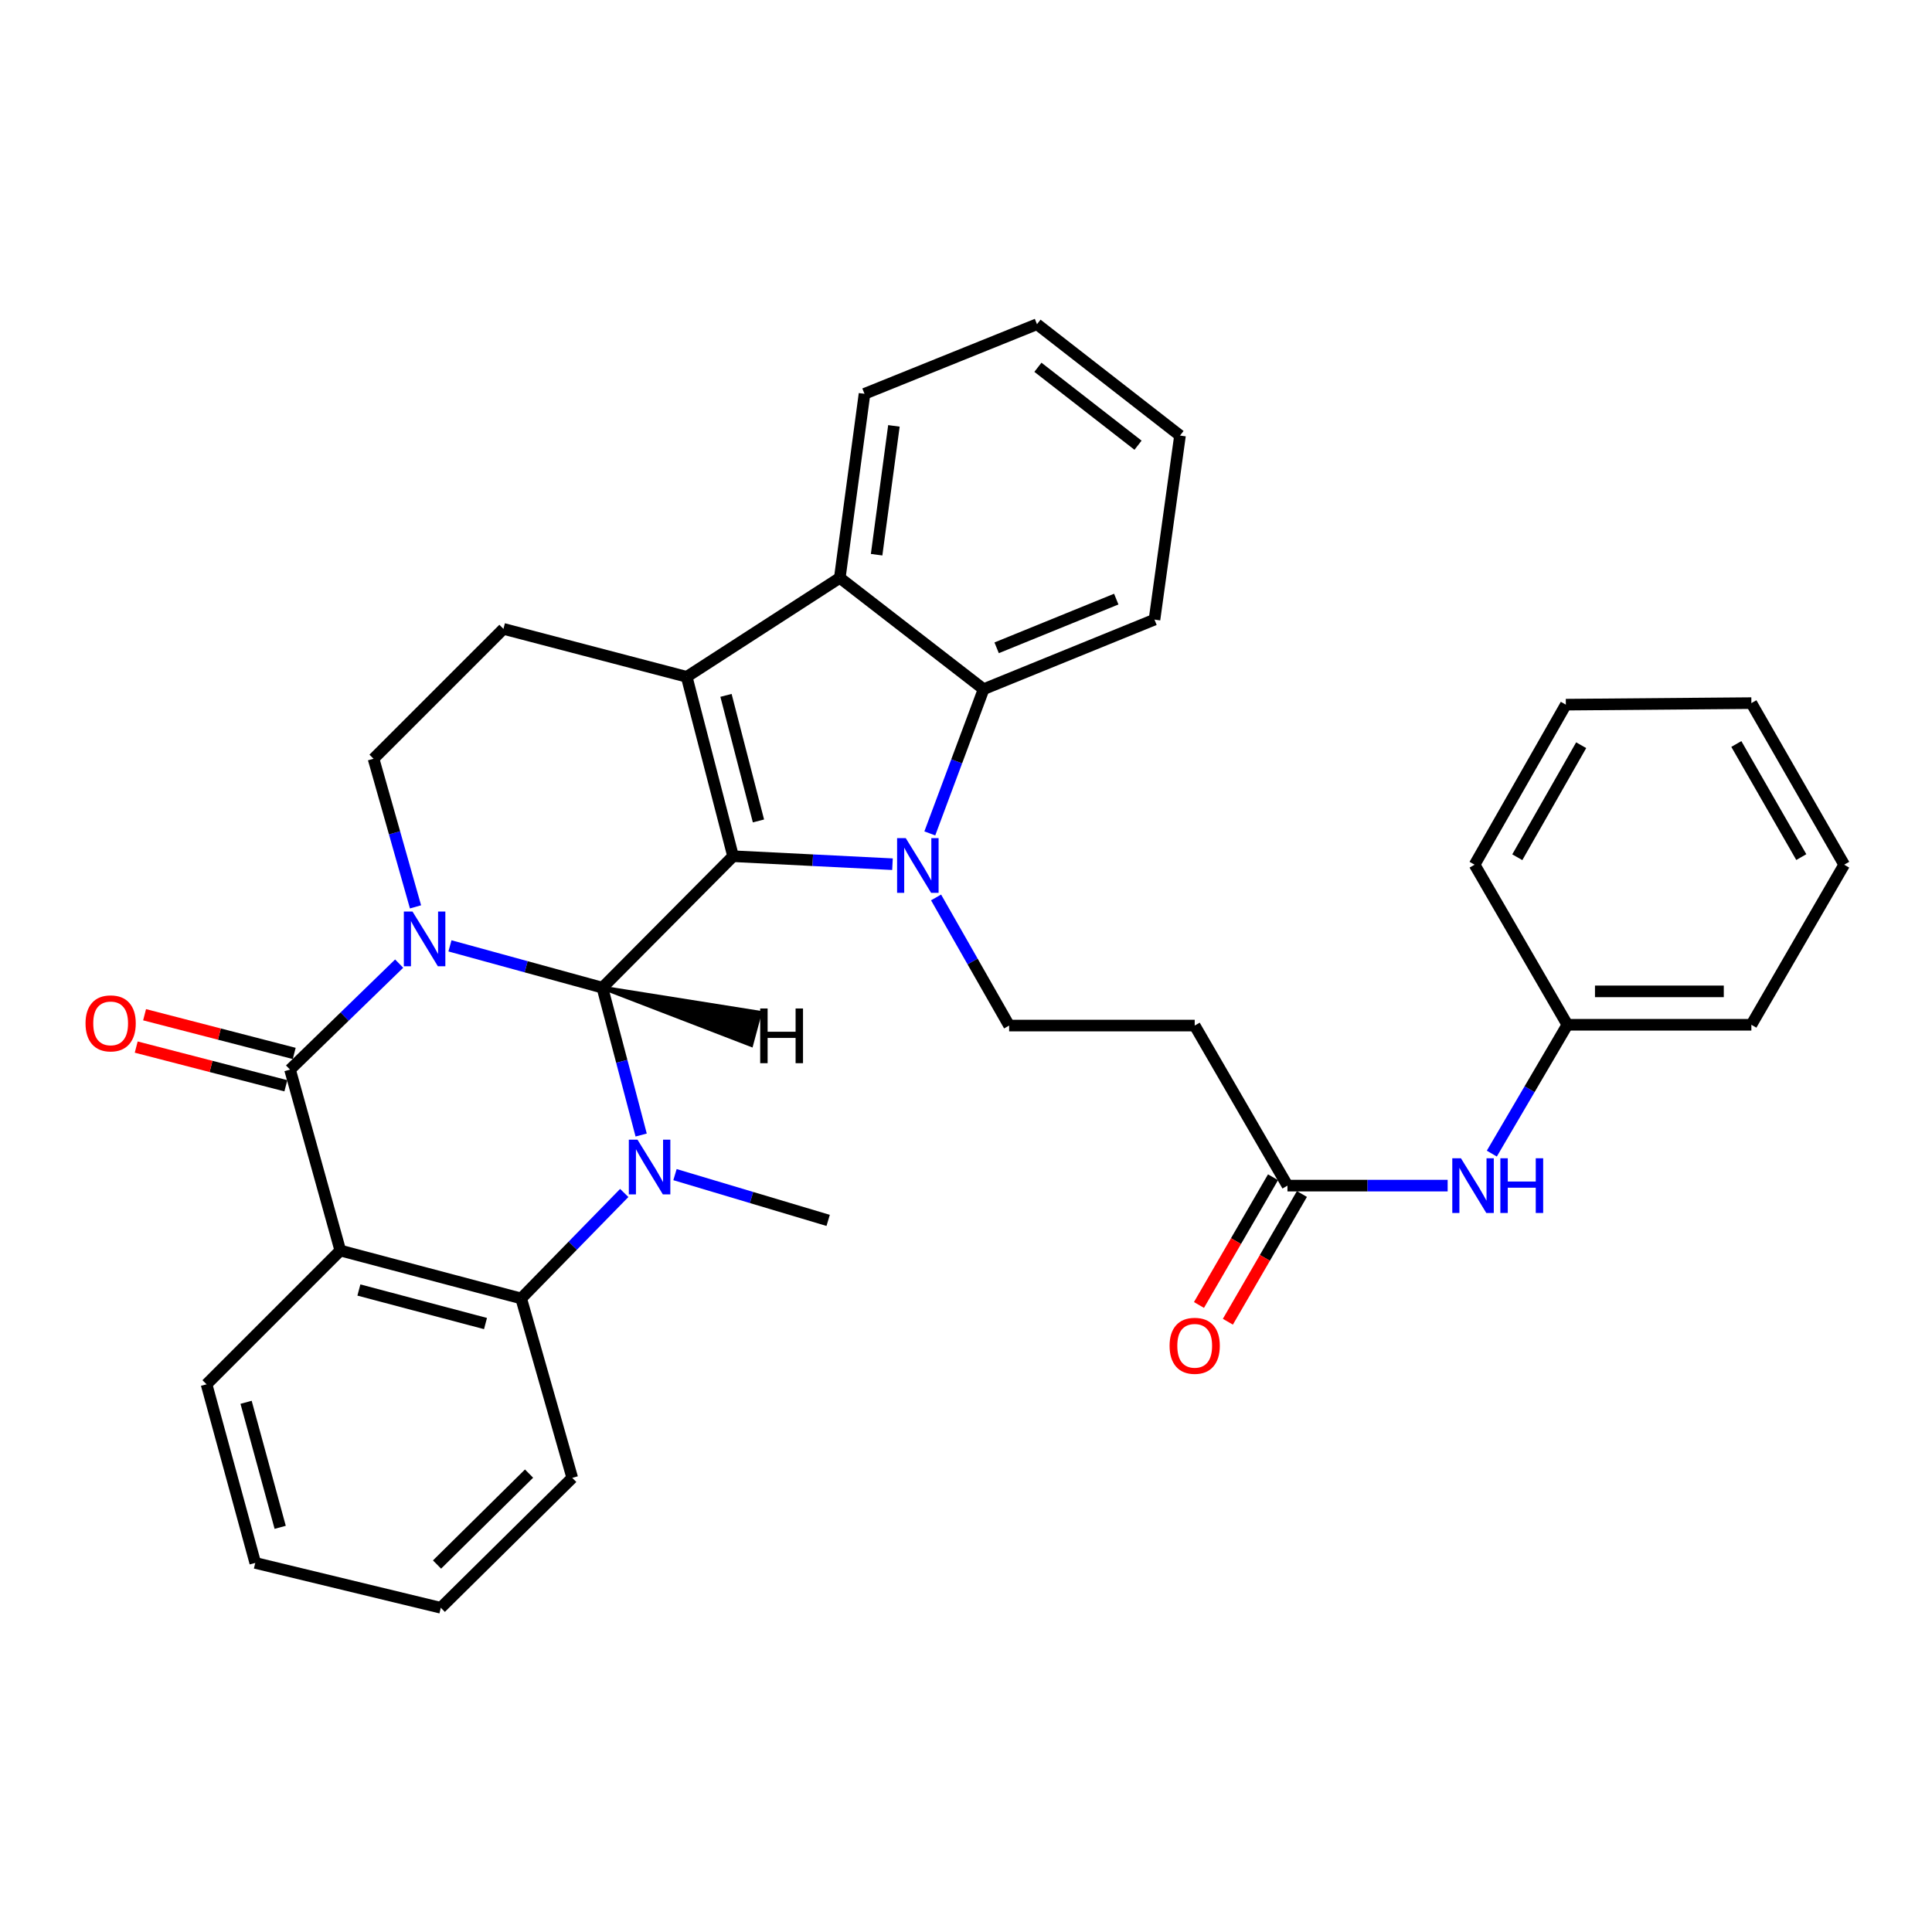 <?xml version='1.0' encoding='iso-8859-1'?>
<svg version='1.1' baseProfile='full'
              xmlns='http://www.w3.org/2000/svg'
                      xmlns:rdkit='http://www.rdkit.org/xml'
                      xmlns:xlink='http://www.w3.org/1999/xlink'
                  xml:space='preserve'
width='1000px' height='1000px' viewBox='0 0 1000 1000'>
<!-- END OF HEADER -->
<rect style='opacity:1.0;fill:#FFFFFF;stroke:none' width='1000' height='1000' x='0' y='0'> </rect>
<path class='bond-0' d='M 232.896,489.577 L 272.347,500.398' style='fill:none;fill-rule:evenodd;stroke:#0000FF;stroke-width:6px;stroke-linecap:butt;stroke-linejoin:miter;stroke-opacity:1' />
<path class='bond-0' d='M 272.347,500.398 L 311.798,511.219' style='fill:none;fill-rule:evenodd;stroke:#000000;stroke-width:6px;stroke-linecap:butt;stroke-linejoin:miter;stroke-opacity:1' />
<path class='bond-4' d='M 206.603,498.766 L 178.364,526.196' style='fill:none;fill-rule:evenodd;stroke:#0000FF;stroke-width:6px;stroke-linecap:butt;stroke-linejoin:miter;stroke-opacity:1' />
<path class='bond-4' d='M 178.364,526.196 L 150.124,553.626' style='fill:none;fill-rule:evenodd;stroke:#000000;stroke-width:6px;stroke-linecap:butt;stroke-linejoin:miter;stroke-opacity:1' />
<path class='bond-10' d='M 215.071,469.394 L 204.209,431.062' style='fill:none;fill-rule:evenodd;stroke:#0000FF;stroke-width:6px;stroke-linecap:butt;stroke-linejoin:miter;stroke-opacity:1' />
<path class='bond-10' d='M 204.209,431.062 L 193.347,392.73' style='fill:none;fill-rule:evenodd;stroke:#000000;stroke-width:6px;stroke-linecap:butt;stroke-linejoin:miter;stroke-opacity:1' />
<path class='bond-1' d='M 311.798,511.219 L 379.437,443.176' style='fill:none;fill-rule:evenodd;stroke:#000000;stroke-width:6px;stroke-linecap:butt;stroke-linejoin:miter;stroke-opacity:1' />
<path class='bond-3' d='M 311.798,511.219 L 321.832,549.356' style='fill:none;fill-rule:evenodd;stroke:#000000;stroke-width:6px;stroke-linecap:butt;stroke-linejoin:miter;stroke-opacity:1' />
<path class='bond-3' d='M 321.832,549.356 L 331.866,587.493' style='fill:none;fill-rule:evenodd;stroke:#0000FF;stroke-width:6px;stroke-linecap:butt;stroke-linejoin:miter;stroke-opacity:1' />
<path class='bond-39' d='M 311.798,511.219 L 388.832,540.875 L 393.32,524.179 Z' style='fill:#000000;fill-rule:evenodd;fill-opacity:1;stroke:#000000;stroke-width:2px;stroke-linecap:butt;stroke-linejoin:miter;stroke-opacity:1;' />
<path class='bond-2' d='M 379.437,443.176 L 420.689,445.243' style='fill:none;fill-rule:evenodd;stroke:#000000;stroke-width:6px;stroke-linecap:butt;stroke-linejoin:miter;stroke-opacity:1' />
<path class='bond-2' d='M 420.689,445.243 L 461.942,447.311' style='fill:none;fill-rule:evenodd;stroke:#0000FF;stroke-width:6px;stroke-linecap:butt;stroke-linejoin:miter;stroke-opacity:1' />
<path class='bond-33' d='M 379.437,443.176 L 355.434,350.323' style='fill:none;fill-rule:evenodd;stroke:#000000;stroke-width:6px;stroke-linecap:butt;stroke-linejoin:miter;stroke-opacity:1' />
<path class='bond-33' d='M 392.576,424.921 L 375.773,359.924' style='fill:none;fill-rule:evenodd;stroke:#000000;stroke-width:6px;stroke-linecap:butt;stroke-linejoin:miter;stroke-opacity:1' />
<path class='bond-8' d='M 481.266,431.374 L 495.191,394.047' style='fill:none;fill-rule:evenodd;stroke:#0000FF;stroke-width:6px;stroke-linecap:butt;stroke-linejoin:miter;stroke-opacity:1' />
<path class='bond-8' d='M 495.191,394.047 L 509.116,356.72' style='fill:none;fill-rule:evenodd;stroke:#000000;stroke-width:6px;stroke-linecap:butt;stroke-linejoin:miter;stroke-opacity:1' />
<path class='bond-11' d='M 484.509,464.514 L 503.416,497.673' style='fill:none;fill-rule:evenodd;stroke:#0000FF;stroke-width:6px;stroke-linecap:butt;stroke-linejoin:miter;stroke-opacity:1' />
<path class='bond-11' d='M 503.416,497.673 L 522.323,530.833' style='fill:none;fill-rule:evenodd;stroke:#000000;stroke-width:6px;stroke-linecap:butt;stroke-linejoin:miter;stroke-opacity:1' />
<path class='bond-18' d='M 349.375,607.983 L 389.015,619.83' style='fill:none;fill-rule:evenodd;stroke:#0000FF;stroke-width:6px;stroke-linecap:butt;stroke-linejoin:miter;stroke-opacity:1' />
<path class='bond-18' d='M 389.015,619.83 L 428.654,631.677' style='fill:none;fill-rule:evenodd;stroke:#000000;stroke-width:6px;stroke-linecap:butt;stroke-linejoin:miter;stroke-opacity:1' />
<path class='bond-34' d='M 323.106,617.479 L 296.436,644.778' style='fill:none;fill-rule:evenodd;stroke:#0000FF;stroke-width:6px;stroke-linecap:butt;stroke-linejoin:miter;stroke-opacity:1' />
<path class='bond-34' d='M 296.436,644.778 L 269.765,672.076' style='fill:none;fill-rule:evenodd;stroke:#000000;stroke-width:6px;stroke-linecap:butt;stroke-linejoin:miter;stroke-opacity:1' />
<path class='bond-6' d='M 150.124,553.626 L 176.144,647.276' style='fill:none;fill-rule:evenodd;stroke:#000000;stroke-width:6px;stroke-linecap:butt;stroke-linejoin:miter;stroke-opacity:1' />
<path class='bond-15' d='M 152.288,545.256 L 113.56,535.241' style='fill:none;fill-rule:evenodd;stroke:#000000;stroke-width:6px;stroke-linecap:butt;stroke-linejoin:miter;stroke-opacity:1' />
<path class='bond-15' d='M 113.56,535.241 L 74.833,525.225' style='fill:none;fill-rule:evenodd;stroke:#FF0000;stroke-width:6px;stroke-linecap:butt;stroke-linejoin:miter;stroke-opacity:1' />
<path class='bond-15' d='M 147.959,561.995 L 109.232,551.979' style='fill:none;fill-rule:evenodd;stroke:#000000;stroke-width:6px;stroke-linecap:butt;stroke-linejoin:miter;stroke-opacity:1' />
<path class='bond-15' d='M 109.232,551.979 L 70.504,541.964' style='fill:none;fill-rule:evenodd;stroke:#FF0000;stroke-width:6px;stroke-linecap:butt;stroke-linejoin:miter;stroke-opacity:1' />
<path class='bond-5' d='M 355.434,350.323 L 260.583,325.503' style='fill:none;fill-rule:evenodd;stroke:#000000;stroke-width:6px;stroke-linecap:butt;stroke-linejoin:miter;stroke-opacity:1' />
<path class='bond-9' d='M 355.434,350.323 L 434.676,299.099' style='fill:none;fill-rule:evenodd;stroke:#000000;stroke-width:6px;stroke-linecap:butt;stroke-linejoin:miter;stroke-opacity:1' />
<path class='bond-7' d='M 176.144,647.276 L 269.765,672.076' style='fill:none;fill-rule:evenodd;stroke:#000000;stroke-width:6px;stroke-linecap:butt;stroke-linejoin:miter;stroke-opacity:1' />
<path class='bond-7' d='M 185.76,667.709 L 251.295,685.069' style='fill:none;fill-rule:evenodd;stroke:#000000;stroke-width:6px;stroke-linecap:butt;stroke-linejoin:miter;stroke-opacity:1' />
<path class='bond-19' d='M 176.144,647.276 L 106.91,716.51' style='fill:none;fill-rule:evenodd;stroke:#000000;stroke-width:6px;stroke-linecap:butt;stroke-linejoin:miter;stroke-opacity:1' />
<path class='bond-21' d='M 269.765,672.076 L 296.199,764.939' style='fill:none;fill-rule:evenodd;stroke:#000000;stroke-width:6px;stroke-linecap:butt;stroke-linejoin:miter;stroke-opacity:1' />
<path class='bond-22' d='M 509.116,356.72 L 597.56,320.71' style='fill:none;fill-rule:evenodd;stroke:#000000;stroke-width:6px;stroke-linecap:butt;stroke-linejoin:miter;stroke-opacity:1' />
<path class='bond-22' d='M 515.863,335.306 L 577.774,310.099' style='fill:none;fill-rule:evenodd;stroke:#000000;stroke-width:6px;stroke-linecap:butt;stroke-linejoin:miter;stroke-opacity:1' />
<path class='bond-35' d='M 509.116,356.72 L 434.676,299.099' style='fill:none;fill-rule:evenodd;stroke:#000000;stroke-width:6px;stroke-linecap:butt;stroke-linejoin:miter;stroke-opacity:1' />
<path class='bond-23' d='M 434.676,299.099 L 447.47,203.844' style='fill:none;fill-rule:evenodd;stroke:#000000;stroke-width:6px;stroke-linecap:butt;stroke-linejoin:miter;stroke-opacity:1' />
<path class='bond-23' d='M 453.731,287.112 L 462.687,220.434' style='fill:none;fill-rule:evenodd;stroke:#000000;stroke-width:6px;stroke-linecap:butt;stroke-linejoin:miter;stroke-opacity:1' />
<path class='bond-12' d='M 193.347,392.73 L 260.583,325.503' style='fill:none;fill-rule:evenodd;stroke:#000000;stroke-width:6px;stroke-linecap:butt;stroke-linejoin:miter;stroke-opacity:1' />
<path class='bond-14' d='M 522.323,530.833 L 618.375,530.833' style='fill:none;fill-rule:evenodd;stroke:#000000;stroke-width:6px;stroke-linecap:butt;stroke-linejoin:miter;stroke-opacity:1' />
<path class='bond-13' d='M 666.391,613.677 L 618.375,530.833' style='fill:none;fill-rule:evenodd;stroke:#000000;stroke-width:6px;stroke-linecap:butt;stroke-linejoin:miter;stroke-opacity:1' />
<path class='bond-16' d='M 666.391,613.677 L 707.846,613.677' style='fill:none;fill-rule:evenodd;stroke:#000000;stroke-width:6px;stroke-linecap:butt;stroke-linejoin:miter;stroke-opacity:1' />
<path class='bond-16' d='M 707.846,613.677 L 749.301,613.677' style='fill:none;fill-rule:evenodd;stroke:#0000FF;stroke-width:6px;stroke-linecap:butt;stroke-linejoin:miter;stroke-opacity:1' />
<path class='bond-17' d='M 658.912,609.341 L 639.749,642.397' style='fill:none;fill-rule:evenodd;stroke:#000000;stroke-width:6px;stroke-linecap:butt;stroke-linejoin:miter;stroke-opacity:1' />
<path class='bond-17' d='M 639.749,642.397 L 620.585,675.453' style='fill:none;fill-rule:evenodd;stroke:#FF0000;stroke-width:6px;stroke-linecap:butt;stroke-linejoin:miter;stroke-opacity:1' />
<path class='bond-17' d='M 673.87,618.013 L 654.706,651.068' style='fill:none;fill-rule:evenodd;stroke:#000000;stroke-width:6px;stroke-linecap:butt;stroke-linejoin:miter;stroke-opacity:1' />
<path class='bond-17' d='M 654.706,651.068 L 635.543,684.124' style='fill:none;fill-rule:evenodd;stroke:#FF0000;stroke-width:6px;stroke-linecap:butt;stroke-linejoin:miter;stroke-opacity:1' />
<path class='bond-20' d='M 772.163,597.104 L 791.719,563.762' style='fill:none;fill-rule:evenodd;stroke:#0000FF;stroke-width:6px;stroke-linecap:butt;stroke-linejoin:miter;stroke-opacity:1' />
<path class='bond-20' d='M 791.719,563.762 L 811.275,530.42' style='fill:none;fill-rule:evenodd;stroke:#000000;stroke-width:6px;stroke-linecap:butt;stroke-linejoin:miter;stroke-opacity:1' />
<path class='bond-26' d='M 106.91,716.51 L 132.124,808.959' style='fill:none;fill-rule:evenodd;stroke:#000000;stroke-width:6px;stroke-linecap:butt;stroke-linejoin:miter;stroke-opacity:1' />
<path class='bond-26' d='M 127.372,725.828 L 145.022,790.543' style='fill:none;fill-rule:evenodd;stroke:#000000;stroke-width:6px;stroke-linecap:butt;stroke-linejoin:miter;stroke-opacity:1' />
<path class='bond-24' d='M 811.275,530.42 L 906.51,530.42' style='fill:none;fill-rule:evenodd;stroke:#000000;stroke-width:6px;stroke-linecap:butt;stroke-linejoin:miter;stroke-opacity:1' />
<path class='bond-24' d='M 825.56,513.13 L 892.225,513.13' style='fill:none;fill-rule:evenodd;stroke:#000000;stroke-width:6px;stroke-linecap:butt;stroke-linejoin:miter;stroke-opacity:1' />
<path class='bond-25' d='M 811.275,530.42 L 763.249,447.565' style='fill:none;fill-rule:evenodd;stroke:#000000;stroke-width:6px;stroke-linecap:butt;stroke-linejoin:miter;stroke-opacity:1' />
<path class='bond-36' d='M 296.199,764.939 L 228.156,832.185' style='fill:none;fill-rule:evenodd;stroke:#000000;stroke-width:6px;stroke-linecap:butt;stroke-linejoin:miter;stroke-opacity:1' />
<path class='bond-36' d='M 273.839,762.729 L 226.209,809.8' style='fill:none;fill-rule:evenodd;stroke:#000000;stroke-width:6px;stroke-linecap:butt;stroke-linejoin:miter;stroke-opacity:1' />
<path class='bond-27' d='M 597.56,320.71 L 610.768,225.446' style='fill:none;fill-rule:evenodd;stroke:#000000;stroke-width:6px;stroke-linecap:butt;stroke-linejoin:miter;stroke-opacity:1' />
<path class='bond-29' d='M 447.47,203.844 L 536.741,167.815' style='fill:none;fill-rule:evenodd;stroke:#000000;stroke-width:6px;stroke-linecap:butt;stroke-linejoin:miter;stroke-opacity:1' />
<path class='bond-31' d='M 906.51,530.42 L 954.545,447.565' style='fill:none;fill-rule:evenodd;stroke:#000000;stroke-width:6px;stroke-linecap:butt;stroke-linejoin:miter;stroke-opacity:1' />
<path class='bond-30' d='M 763.249,447.565 L 810.478,364.731' style='fill:none;fill-rule:evenodd;stroke:#000000;stroke-width:6px;stroke-linecap:butt;stroke-linejoin:miter;stroke-opacity:1' />
<path class='bond-30' d='M 785.353,443.704 L 818.413,385.719' style='fill:none;fill-rule:evenodd;stroke:#000000;stroke-width:6px;stroke-linecap:butt;stroke-linejoin:miter;stroke-opacity:1' />
<path class='bond-28' d='M 132.124,808.959 L 228.156,832.185' style='fill:none;fill-rule:evenodd;stroke:#000000;stroke-width:6px;stroke-linecap:butt;stroke-linejoin:miter;stroke-opacity:1' />
<path class='bond-37' d='M 610.768,225.446 L 536.741,167.815' style='fill:none;fill-rule:evenodd;stroke:#000000;stroke-width:6px;stroke-linecap:butt;stroke-linejoin:miter;stroke-opacity:1' />
<path class='bond-37' d='M 589.043,230.444 L 537.224,190.103' style='fill:none;fill-rule:evenodd;stroke:#000000;stroke-width:6px;stroke-linecap:butt;stroke-linejoin:miter;stroke-opacity:1' />
<path class='bond-32' d='M 810.478,364.731 L 906.51,363.933' style='fill:none;fill-rule:evenodd;stroke:#000000;stroke-width:6px;stroke-linecap:butt;stroke-linejoin:miter;stroke-opacity:1' />
<path class='bond-38' d='M 954.545,447.565 L 906.51,363.933' style='fill:none;fill-rule:evenodd;stroke:#000000;stroke-width:6px;stroke-linecap:butt;stroke-linejoin:miter;stroke-opacity:1' />
<path class='bond-38' d='M 932.348,443.632 L 898.723,385.089' style='fill:none;fill-rule:evenodd;stroke:#000000;stroke-width:6px;stroke-linecap:butt;stroke-linejoin:miter;stroke-opacity:1' />
<path  class='atom-0' d='M 213.511 471.816
L 222.791 486.816
Q 223.711 488.296, 225.191 490.976
Q 226.671 493.656, 226.751 493.816
L 226.751 471.816
L 230.511 471.816
L 230.511 500.136
L 226.631 500.136
L 216.671 483.736
Q 215.511 481.816, 214.271 479.616
Q 213.071 477.416, 212.711 476.736
L 212.711 500.136
L 209.031 500.136
L 209.031 471.816
L 213.511 471.816
' fill='#0000FF'/>
<path  class='atom-3' d='M 468.816 433.809
L 478.096 448.809
Q 479.016 450.289, 480.496 452.969
Q 481.976 455.649, 482.056 455.809
L 482.056 433.809
L 485.816 433.809
L 485.816 462.129
L 481.936 462.129
L 471.976 445.729
Q 470.816 443.809, 469.576 441.609
Q 468.376 439.409, 468.016 438.729
L 468.016 462.129
L 464.336 462.129
L 464.336 433.809
L 468.816 433.809
' fill='#0000FF'/>
<path  class='atom-4' d='M 329.964 589.893
L 339.244 604.893
Q 340.164 606.373, 341.644 609.053
Q 343.124 611.733, 343.204 611.893
L 343.204 589.893
L 346.964 589.893
L 346.964 618.213
L 343.084 618.213
L 333.124 601.813
Q 331.964 599.893, 330.724 597.693
Q 329.524 595.493, 329.164 594.813
L 329.164 618.213
L 325.484 618.213
L 325.484 589.893
L 329.964 589.893
' fill='#0000FF'/>
<path  class='atom-16' d='M 44.271 529.693
Q 44.271 522.893, 47.631 519.093
Q 50.991 515.293, 57.271 515.293
Q 63.551 515.293, 66.911 519.093
Q 70.271 522.893, 70.271 529.693
Q 70.271 536.573, 66.871 540.493
Q 63.471 544.373, 57.271 544.373
Q 51.031 544.373, 47.631 540.493
Q 44.271 536.613, 44.271 529.693
M 57.271 541.173
Q 61.591 541.173, 63.911 538.293
Q 66.271 535.373, 66.271 529.693
Q 66.271 524.133, 63.911 521.333
Q 61.591 518.493, 57.271 518.493
Q 52.951 518.493, 50.591 521.293
Q 48.271 524.093, 48.271 529.693
Q 48.271 535.413, 50.591 538.293
Q 52.951 541.173, 57.271 541.173
' fill='#FF0000'/>
<path  class='atom-17' d='M 756.182 599.517
L 765.462 614.517
Q 766.382 615.997, 767.862 618.677
Q 769.342 621.357, 769.422 621.517
L 769.422 599.517
L 773.182 599.517
L 773.182 627.837
L 769.302 627.837
L 759.342 611.437
Q 758.182 609.517, 756.942 607.317
Q 755.742 605.117, 755.382 604.437
L 755.382 627.837
L 751.702 627.837
L 751.702 599.517
L 756.182 599.517
' fill='#0000FF'/>
<path  class='atom-17' d='M 776.582 599.517
L 780.422 599.517
L 780.422 611.557
L 794.902 611.557
L 794.902 599.517
L 798.742 599.517
L 798.742 627.837
L 794.902 627.837
L 794.902 614.757
L 780.422 614.757
L 780.422 627.837
L 776.582 627.837
L 776.582 599.517
' fill='#0000FF'/>
<path  class='atom-18' d='M 605.375 696.582
Q 605.375 689.782, 608.735 685.982
Q 612.095 682.182, 618.375 682.182
Q 624.655 682.182, 628.015 685.982
Q 631.375 689.782, 631.375 696.582
Q 631.375 703.462, 627.975 707.382
Q 624.575 711.262, 618.375 711.262
Q 612.135 711.262, 608.735 707.382
Q 605.375 703.502, 605.375 696.582
M 618.375 708.062
Q 622.695 708.062, 625.015 705.182
Q 627.375 702.262, 627.375 696.582
Q 627.375 691.022, 625.015 688.222
Q 622.695 685.382, 618.375 685.382
Q 614.055 685.382, 611.695 688.182
Q 609.375 690.982, 609.375 696.582
Q 609.375 702.302, 611.695 705.182
Q 614.055 708.062, 618.375 708.062
' fill='#FF0000'/>
<path  class='atom-34' d='M 393.477 521.99
L 397.317 521.99
L 397.317 534.03
L 411.797 534.03
L 411.797 521.99
L 415.637 521.99
L 415.637 550.31
L 411.797 550.31
L 411.797 537.23
L 397.317 537.23
L 397.317 550.31
L 393.477 550.31
L 393.477 521.99
' fill='#000000'/>
</svg>
